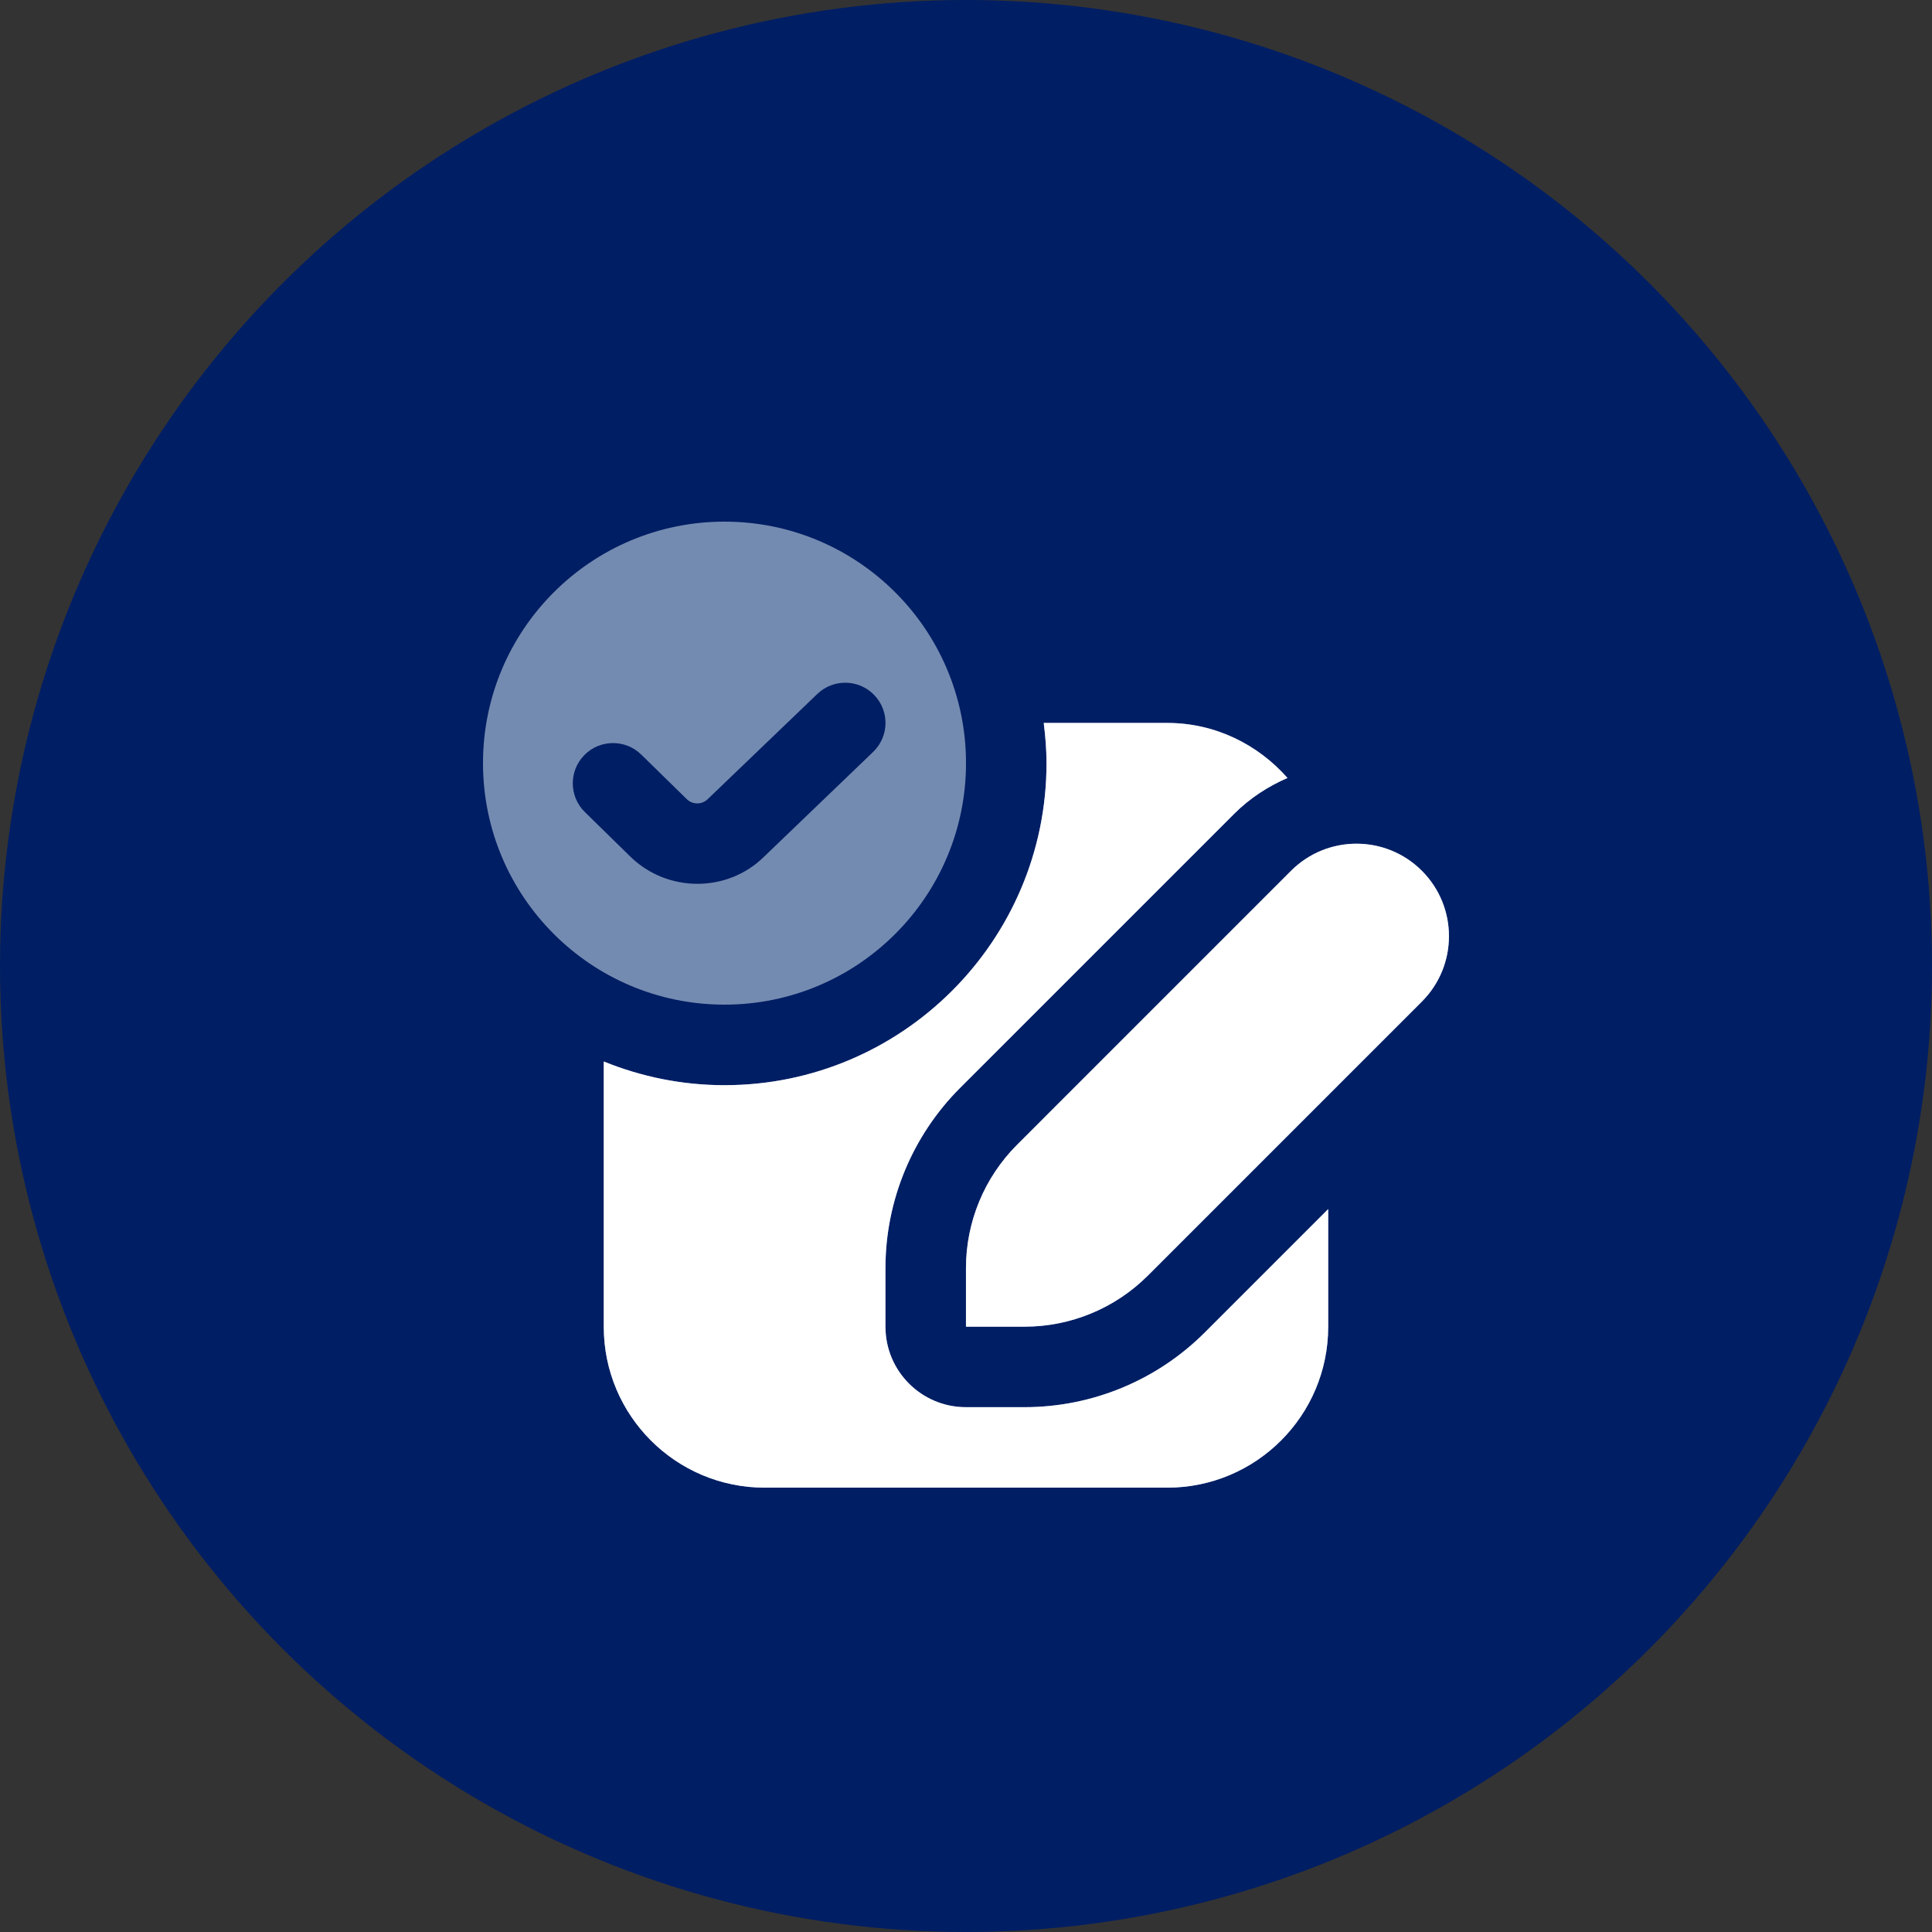 <?xml version="1.0" encoding="UTF-8"?> <svg xmlns="http://www.w3.org/2000/svg" width="100" height="100" viewBox="0 0 100 100" fill="none"><rect x="0" y="0" width="100" height="100" fill="#333333" stroke="none"/><circle cx="50" cy="50" r="50" fill="#001E64"></circle><g clip-path="url(#clip0_623_339)"><path d="M37.5 27C30.596 27 25 32.596 25 39.5C25 46.404 30.596 52 37.5 52C44.404 52 50 46.404 50 39.5C50 32.596 44.404 27 37.5 27ZM45.192 38.921L39.542 44.348C38.6 45.277 37.35 45.746 36.098 45.746C34.846 45.746 33.59 45.277 32.631 44.342L30.273 42.033C29.45 41.227 29.438 39.908 30.242 39.087C31.046 38.265 32.365 38.252 33.188 39.054L35.546 41.362C35.846 41.658 36.335 41.656 36.633 41.362L42.306 35.917C43.135 35.123 44.456 35.146 45.252 35.977C46.05 36.806 46.023 38.123 45.192 38.921ZM52.644 59.252C50.95 60.946 49.998 63.242 49.998 65.638V68.669H53.029C55.425 68.669 57.721 67.717 59.415 66.023L73.596 51.842C75.465 49.973 75.465 46.94 73.596 45.071C71.727 43.202 68.694 43.202 66.825 45.071L52.644 59.252ZM68.748 62.581V68.669C68.748 73.271 65.017 77.002 60.415 77.002H39.583C34.981 77.002 31.25 73.271 31.25 68.669V54.942C33.181 55.727 35.29 56.169 37.5 56.169C46.69 56.169 54.167 48.692 54.167 39.502C54.167 38.796 54.108 38.102 54.023 37.419H60.417C62.902 37.419 65.112 38.535 66.64 40.267C65.64 40.702 64.696 41.308 63.879 42.125L49.696 56.308C47.223 58.783 45.831 62.138 45.831 65.638V68.669C45.831 70.971 47.696 72.835 49.998 72.835H53.029C56.527 72.835 59.883 71.446 62.358 68.971L68.748 62.581Z" fill="#748BB1"></path><path d="M52.644 59.252C50.95 60.946 49.998 63.242 49.998 65.638V68.669H53.029C55.425 68.669 57.721 67.717 59.415 66.023L73.596 51.842C75.465 49.973 75.465 46.94 73.596 45.071C71.727 43.202 68.694 43.202 66.825 45.071L52.644 59.252ZM68.748 62.581V68.669C68.748 73.271 65.017 77.002 60.415 77.002H39.583C34.981 77.002 31.25 73.271 31.25 68.669V54.942C33.181 55.727 35.29 56.169 37.5 56.169C46.69 56.169 54.167 48.692 54.167 39.502C54.167 38.796 54.108 38.102 54.023 37.419H60.417C62.902 37.419 65.112 38.535 66.64 40.267C65.64 40.702 64.696 41.308 63.879 42.125L49.696 56.308C47.223 58.783 45.831 62.138 45.831 65.638V68.669C45.831 70.971 47.696 72.835 49.998 72.835H53.029C56.527 72.835 59.883 71.446 62.358 68.971L68.748 62.581Z" fill="white"></path></g><defs><clipPath id="clip0_623_339"><rect width="50" height="50" fill="white" transform="translate(25 27)"></rect></clipPath></defs></svg> 